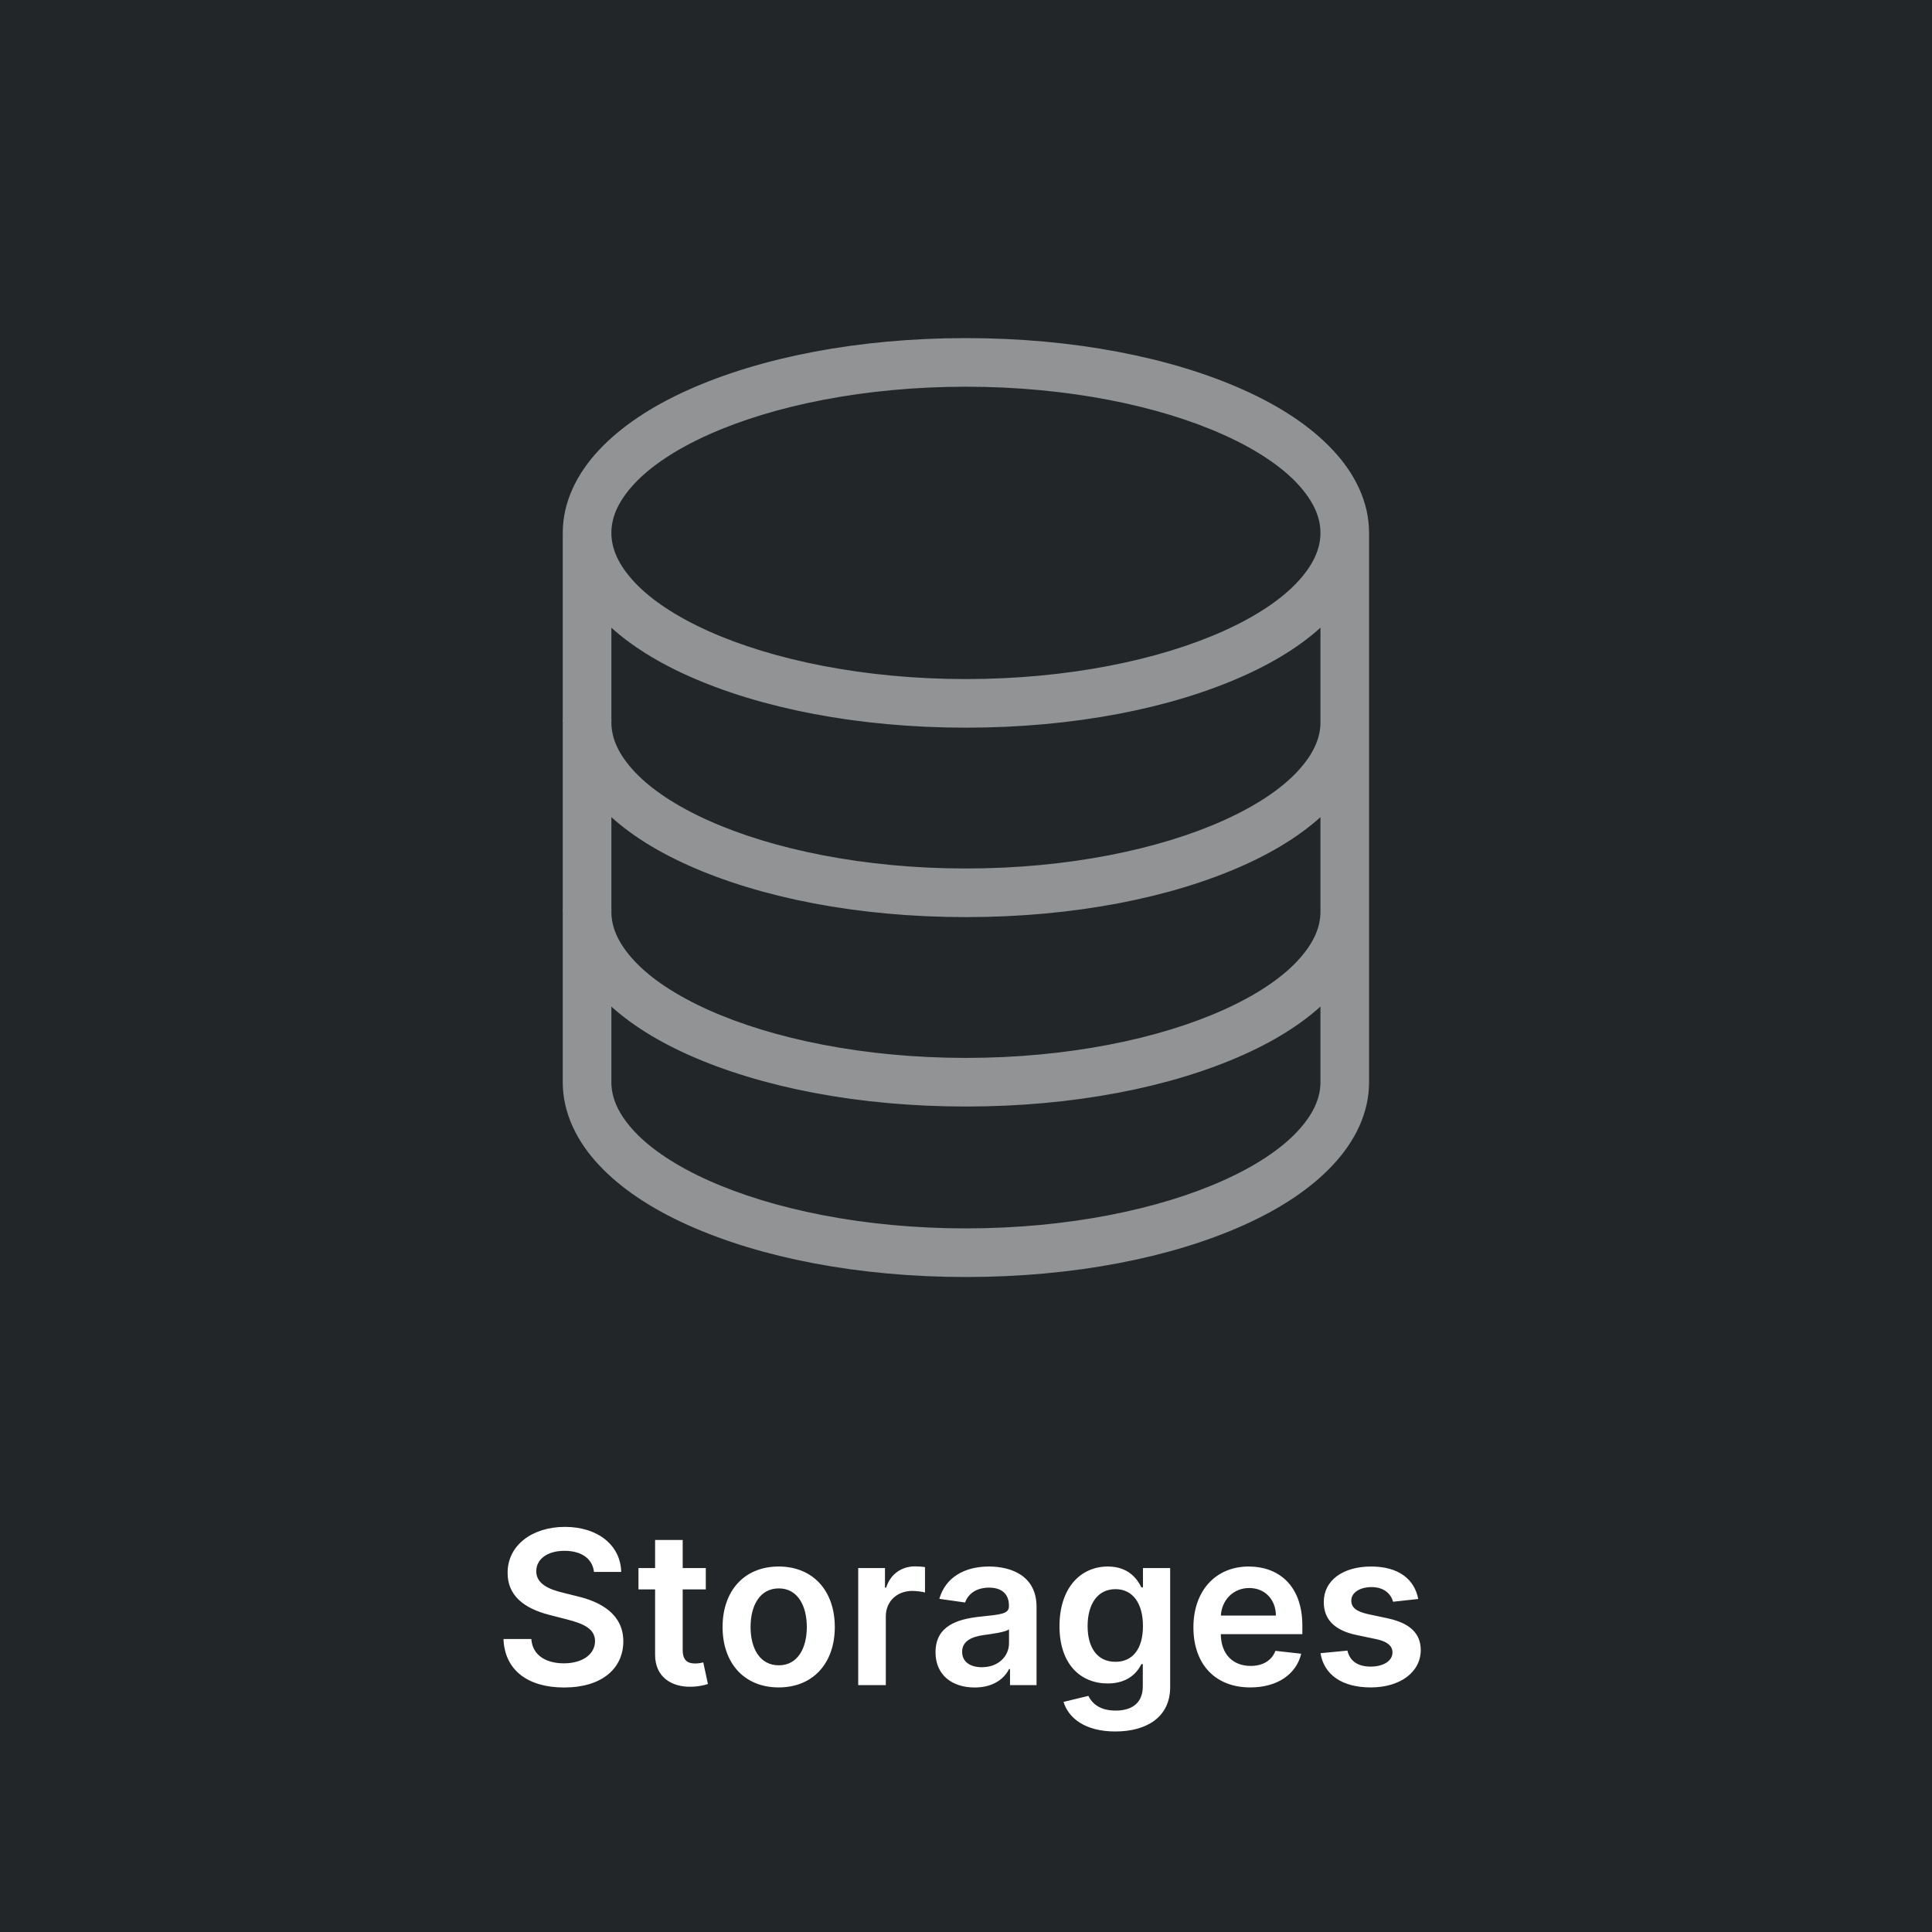 <svg width="180" height="180" viewBox="0 0 180 180" fill="none" xmlns="http://www.w3.org/2000/svg">
<rect width="180" height="180" fill="#232628"/>
<path d="M55.34 146.453H57.875C57.825 143.996 55.73 142.256 52.633 142.256C49.58 142.256 47.285 143.974 47.293 146.545C47.293 148.634 48.777 149.834 51.17 150.452L52.825 150.878C54.395 151.276 55.432 151.766 55.439 152.895C55.432 154.138 54.253 154.969 52.534 154.969C50.886 154.969 49.608 154.23 49.501 152.703H46.909C47.016 155.594 49.168 157.22 52.555 157.22C56.043 157.22 58.067 155.48 58.074 152.916C58.067 150.395 55.986 149.244 53.798 148.726L52.435 148.385C51.242 148.101 49.949 147.597 49.963 146.382C49.97 145.288 50.95 144.486 52.598 144.486C54.168 144.486 55.205 145.217 55.34 146.453ZM65.757 146.091H63.605V143.477H61.034V146.091H59.485V148.08H61.034V154.145C61.02 156.197 62.511 157.206 64.443 157.149C65.174 157.128 65.679 156.986 65.956 156.893L65.522 154.884C65.38 154.919 65.089 154.983 64.769 154.983C64.123 154.983 63.605 154.756 63.605 153.719V148.08H65.757V146.091ZM72.548 157.213C75.744 157.213 77.776 154.962 77.776 151.588C77.776 148.207 75.744 145.949 72.548 145.949C69.352 145.949 67.321 148.207 67.321 151.588C67.321 154.962 69.352 157.213 72.548 157.213ZM72.562 155.153C70.794 155.153 69.928 153.577 69.928 151.581C69.928 149.585 70.794 147.987 72.562 147.987C74.303 147.987 75.169 149.585 75.169 151.581C75.169 153.577 74.303 155.153 72.562 155.153ZM79.958 157H82.529V150.587C82.529 149.202 83.573 148.222 84.986 148.222C85.419 148.222 85.959 148.3 86.179 148.371V146.006C85.945 145.963 85.54 145.935 85.256 145.935C84.006 145.935 82.962 146.645 82.564 147.909H82.451V146.091H79.958V157ZM90.812 157.22C92.523 157.22 93.546 156.418 94.015 155.501H94.1V157H96.572V149.699C96.572 146.815 94.221 145.949 92.14 145.949C89.846 145.949 88.085 146.972 87.516 148.96L89.917 149.301C90.173 148.555 90.897 147.916 92.154 147.916C93.347 147.916 94.001 148.527 94.001 149.599V149.642C94.001 150.381 93.227 150.416 91.302 150.622C89.185 150.849 87.161 151.482 87.161 153.939C87.161 156.084 88.731 157.22 90.812 157.22ZM91.479 155.331C90.407 155.331 89.64 154.841 89.64 153.896C89.64 152.909 90.499 152.497 91.65 152.334C92.325 152.241 93.674 152.071 94.008 151.801V153.087C94.008 154.301 93.028 155.331 91.479 155.331ZM103.901 161.318C106.849 161.318 109.022 159.969 109.022 157.178V146.091H106.487V147.895H106.344C105.954 147.107 105.137 145.949 103.212 145.949C100.691 145.949 98.71 147.923 98.71 151.51C98.71 155.068 100.691 156.844 103.205 156.844C105.073 156.844 105.947 155.842 106.344 155.04H106.472V157.107C106.472 158.712 105.407 159.372 103.944 159.372C102.396 159.372 101.714 158.641 101.401 158.001L99.086 158.562C99.555 160.089 101.124 161.318 103.901 161.318ZM103.923 154.827C102.225 154.827 101.33 153.506 101.33 151.496C101.33 149.514 102.211 148.058 103.923 148.058C105.577 148.058 106.487 149.429 106.487 151.496C106.487 153.577 105.563 154.827 103.923 154.827ZM116.487 157.213C119.029 157.213 120.776 155.97 121.231 154.074L118.83 153.804C118.482 154.727 117.63 155.21 116.522 155.21C114.86 155.21 113.759 154.116 113.738 152.249H121.337V151.46C121.337 147.632 119.036 145.949 116.352 145.949C113.227 145.949 111.188 148.243 111.188 151.609C111.188 155.033 113.198 157.213 116.487 157.213ZM113.745 150.516C113.823 149.124 114.853 147.952 116.387 147.952C117.864 147.952 118.859 149.031 118.873 150.516H113.745ZM132.135 148.974C131.779 147.128 130.302 145.949 127.745 145.949C125.118 145.949 123.328 147.241 123.335 149.259C123.328 150.849 124.308 151.901 126.403 152.334L128.264 152.724C129.265 152.945 129.734 153.349 129.734 153.967C129.734 154.713 128.924 155.274 127.703 155.274C126.524 155.274 125.757 154.763 125.537 153.783L123.029 154.024C123.349 156.027 125.032 157.213 127.71 157.213C130.437 157.213 132.362 155.8 132.369 153.733C132.362 152.178 131.36 151.226 129.301 150.778L127.44 150.381C126.332 150.132 125.892 149.749 125.899 149.116C125.892 148.378 126.708 147.866 127.781 147.866C128.967 147.866 129.592 148.513 129.791 149.23L132.135 148.974Z" fill="white"/>
<g opacity="0.5">
<path d="M89.992 32C80.03 32 70.985 33.785 64.291 36.798C60.948 38.3 58.19 40.12 56.184 42.258C54.178 44.395 52.93 46.925 52.93 49.648V66.965C52.916 67.076 52.916 67.186 52.93 67.296V84.614C52.916 84.724 52.916 84.834 52.93 84.945V100.828C52.93 103.551 54.178 106.081 56.184 108.218C58.19 110.355 60.948 112.175 64.291 113.678C70.985 116.691 80.03 118.476 89.992 118.476C99.953 118.476 108.998 116.691 115.692 113.678C119.036 112.175 121.793 110.355 123.799 108.218C125.805 106.081 127.053 103.551 127.053 100.828V49.648C127.053 46.925 125.805 44.395 123.799 42.258C121.793 40.12 119.036 38.3 115.692 36.798C108.998 33.785 99.953 32 89.992 32ZM89.992 35.529C99.526 35.529 108.123 37.315 114.203 40.052C117.243 41.417 119.642 43.016 121.207 44.684C122.772 46.353 123.524 47.986 123.524 49.648C123.524 51.309 122.772 52.943 121.207 54.611C119.642 56.28 117.243 57.879 114.203 59.244C108.123 61.981 99.526 63.767 89.992 63.767C80.457 63.767 71.861 61.981 65.781 59.244C62.74 57.879 60.341 56.28 58.776 54.611C57.211 52.943 56.46 51.309 56.46 49.648C56.46 47.986 57.211 46.353 58.776 44.684C60.341 43.016 62.74 41.417 65.781 40.052C71.861 37.315 80.457 35.529 89.992 35.529ZM56.46 57.314C58.438 59.334 61.086 61.057 64.291 62.498C70.985 65.511 80.03 67.296 89.992 67.296C99.953 67.296 108.998 65.511 115.692 62.498C118.898 61.057 121.545 59.334 123.524 57.314V67.02C123.524 67.076 123.524 67.131 123.524 67.186V67.296C123.524 68.958 122.772 70.591 121.207 72.26C119.642 73.928 117.243 75.528 114.203 76.892C108.123 79.629 99.526 81.415 89.992 81.415C80.457 81.415 71.861 79.629 65.781 76.892C62.74 75.528 60.341 73.928 58.776 72.26C57.211 70.591 56.46 68.958 56.46 67.296C56.474 67.186 56.474 67.076 56.46 66.965V57.314ZM56.46 74.962C58.438 76.982 61.086 78.706 64.291 80.146C70.985 83.159 80.03 84.945 89.992 84.945C99.953 84.945 108.998 83.159 115.692 80.146C118.898 78.706 121.545 76.982 123.524 74.962V84.669C123.524 84.724 123.524 84.779 123.524 84.834V84.945C123.524 86.606 122.772 88.24 121.207 89.908C119.642 91.576 117.243 93.176 114.203 94.541C108.123 97.278 99.526 99.063 89.992 99.063C80.457 99.063 71.861 97.278 65.781 94.541C62.74 93.176 60.341 91.576 58.776 89.908C57.211 88.24 56.46 86.606 56.46 84.945C56.474 84.834 56.474 84.724 56.46 84.614V74.962ZM56.46 92.611C58.438 94.63 61.086 96.354 64.291 97.795C70.985 100.807 80.03 102.593 89.992 102.593C99.953 102.593 108.998 100.807 115.692 97.795C118.898 96.354 121.545 94.63 123.524 92.611V100.828C123.524 102.489 122.772 104.123 121.207 105.792C119.642 107.46 117.243 109.059 114.203 110.424C108.123 113.161 99.526 114.947 89.992 114.947C80.457 114.947 71.861 113.161 65.781 110.424C62.74 109.059 60.341 107.46 58.776 105.792C57.211 104.123 56.46 102.489 56.46 100.828V92.611Z" fill="white" stroke="white"/>
</g>
</svg>
